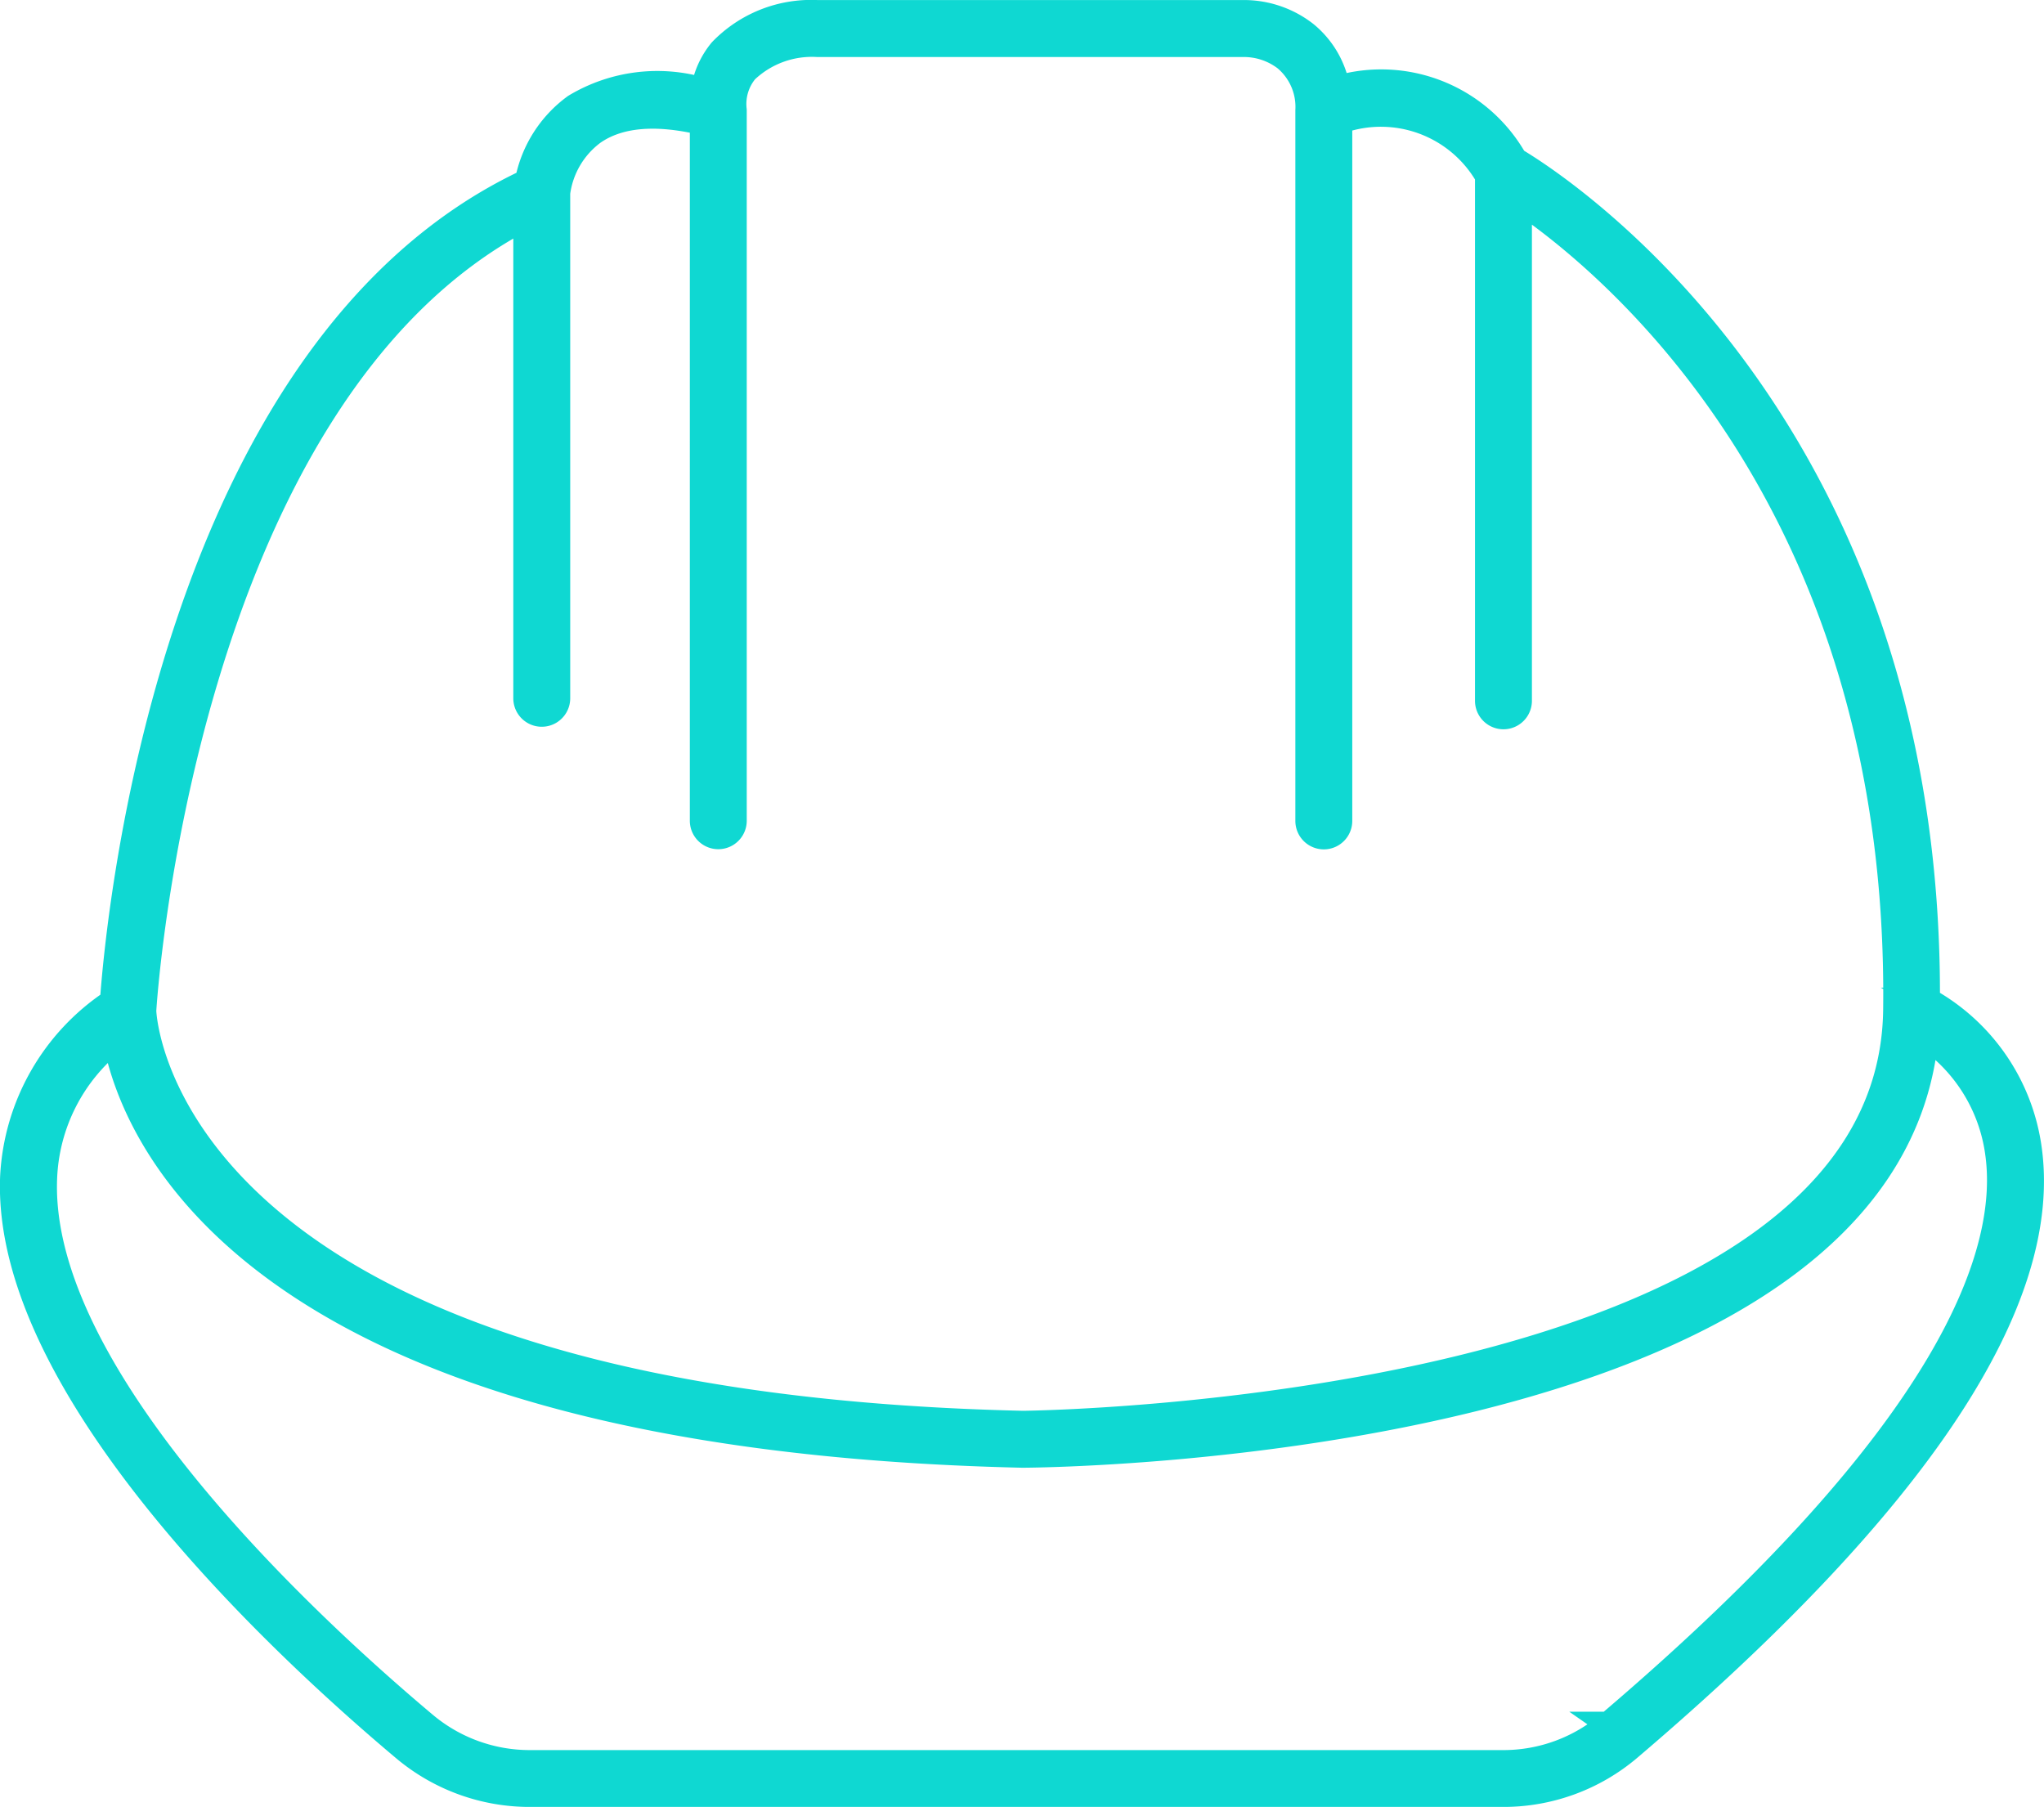 <?xml version="1.0" encoding="UTF-8"?>
<svg xmlns="http://www.w3.org/2000/svg" width="84.002" height="74.254" viewBox="0 0 84.002 74.254">
  <path id="Path_134" data-name="Path 134" d="M157.477,81.173c.1-23.727-15.23-33.507-16.955-34.529a6.331,6.331,0,0,0-7.292-2.95h0a3.749,3.749,0,0,0-1.315-2.233,4.136,4.136,0,0,0-2.6-.874H111.834a5.152,5.152,0,0,0-3.956,1.571,3.384,3.384,0,0,0-.733,1.619,6.575,6.575,0,0,0-5.27.666h0a4.99,4.99,0,0,0-1.964,3.089C85.236,54.422,83.084,78,82.857,81.24a9.2,9.2,0,0,0-4.1,7.178c-.382,8.724,11.137,19.375,16.107,23.548h0a8.03,8.03,0,0,0,5.16,1.874h40a8,8,0,0,0,5.183-1.894c11.86-10.091,17.392-18.419,16.44-24.754h0a8.285,8.285,0,0,0-4.171-6.019ZM99.846,49.045V68.781a.669.669,0,0,0,1.339,0V48.014a3.664,3.664,0,0,1,1.455-2.472c1.039-.724,2.538-.86,4.461-.406V73.813a.669.669,0,1,0,1.339,0v-29.2c0-.019-.007-.035-.009-.054s0-.024,0-.038h0A2.119,2.119,0,0,1,108.916,43a3.923,3.923,0,0,1,2.94-1.071h17.458a2.79,2.79,0,0,1,1.759.576,2.576,2.576,0,0,1,.913,2.115v29.2a.669.669,0,1,0,1.339,0V45.082a5.035,5.035,0,0,1,6.044,2.241V68.885a.669.669,0,1,0,1.339,0V48.35c3.576,2.425,15.688,12.2,15.435,33.227-.2,16.58-35.514,16.981-35.852,16.984C84.74,97.747,84.174,81.742,84.174,81.621c.013-.257,1.553-25.244,15.676-32.58Zm44.493,61.883a6.66,6.66,0,0,1-4.315,1.576h-40a6.694,6.694,0,0,1-4.3-1.562C90.911,106.9,79.743,96.605,80.1,88.477a7.586,7.586,0,0,1,2.878-5.638c.777,4.039,5.737,16.339,37.3,17.062,1.478-.009,35.485-.405,37.136-17.189a6.9,6.9,0,0,1,2.913,4.706c.593,4.019-1.7,11.36-15.985,23.512Z" transform="translate(-78.251 -40.085)" fill="#0fd8d2" stroke="#0fd8d2" stroke-width="1"></path>
</svg>
